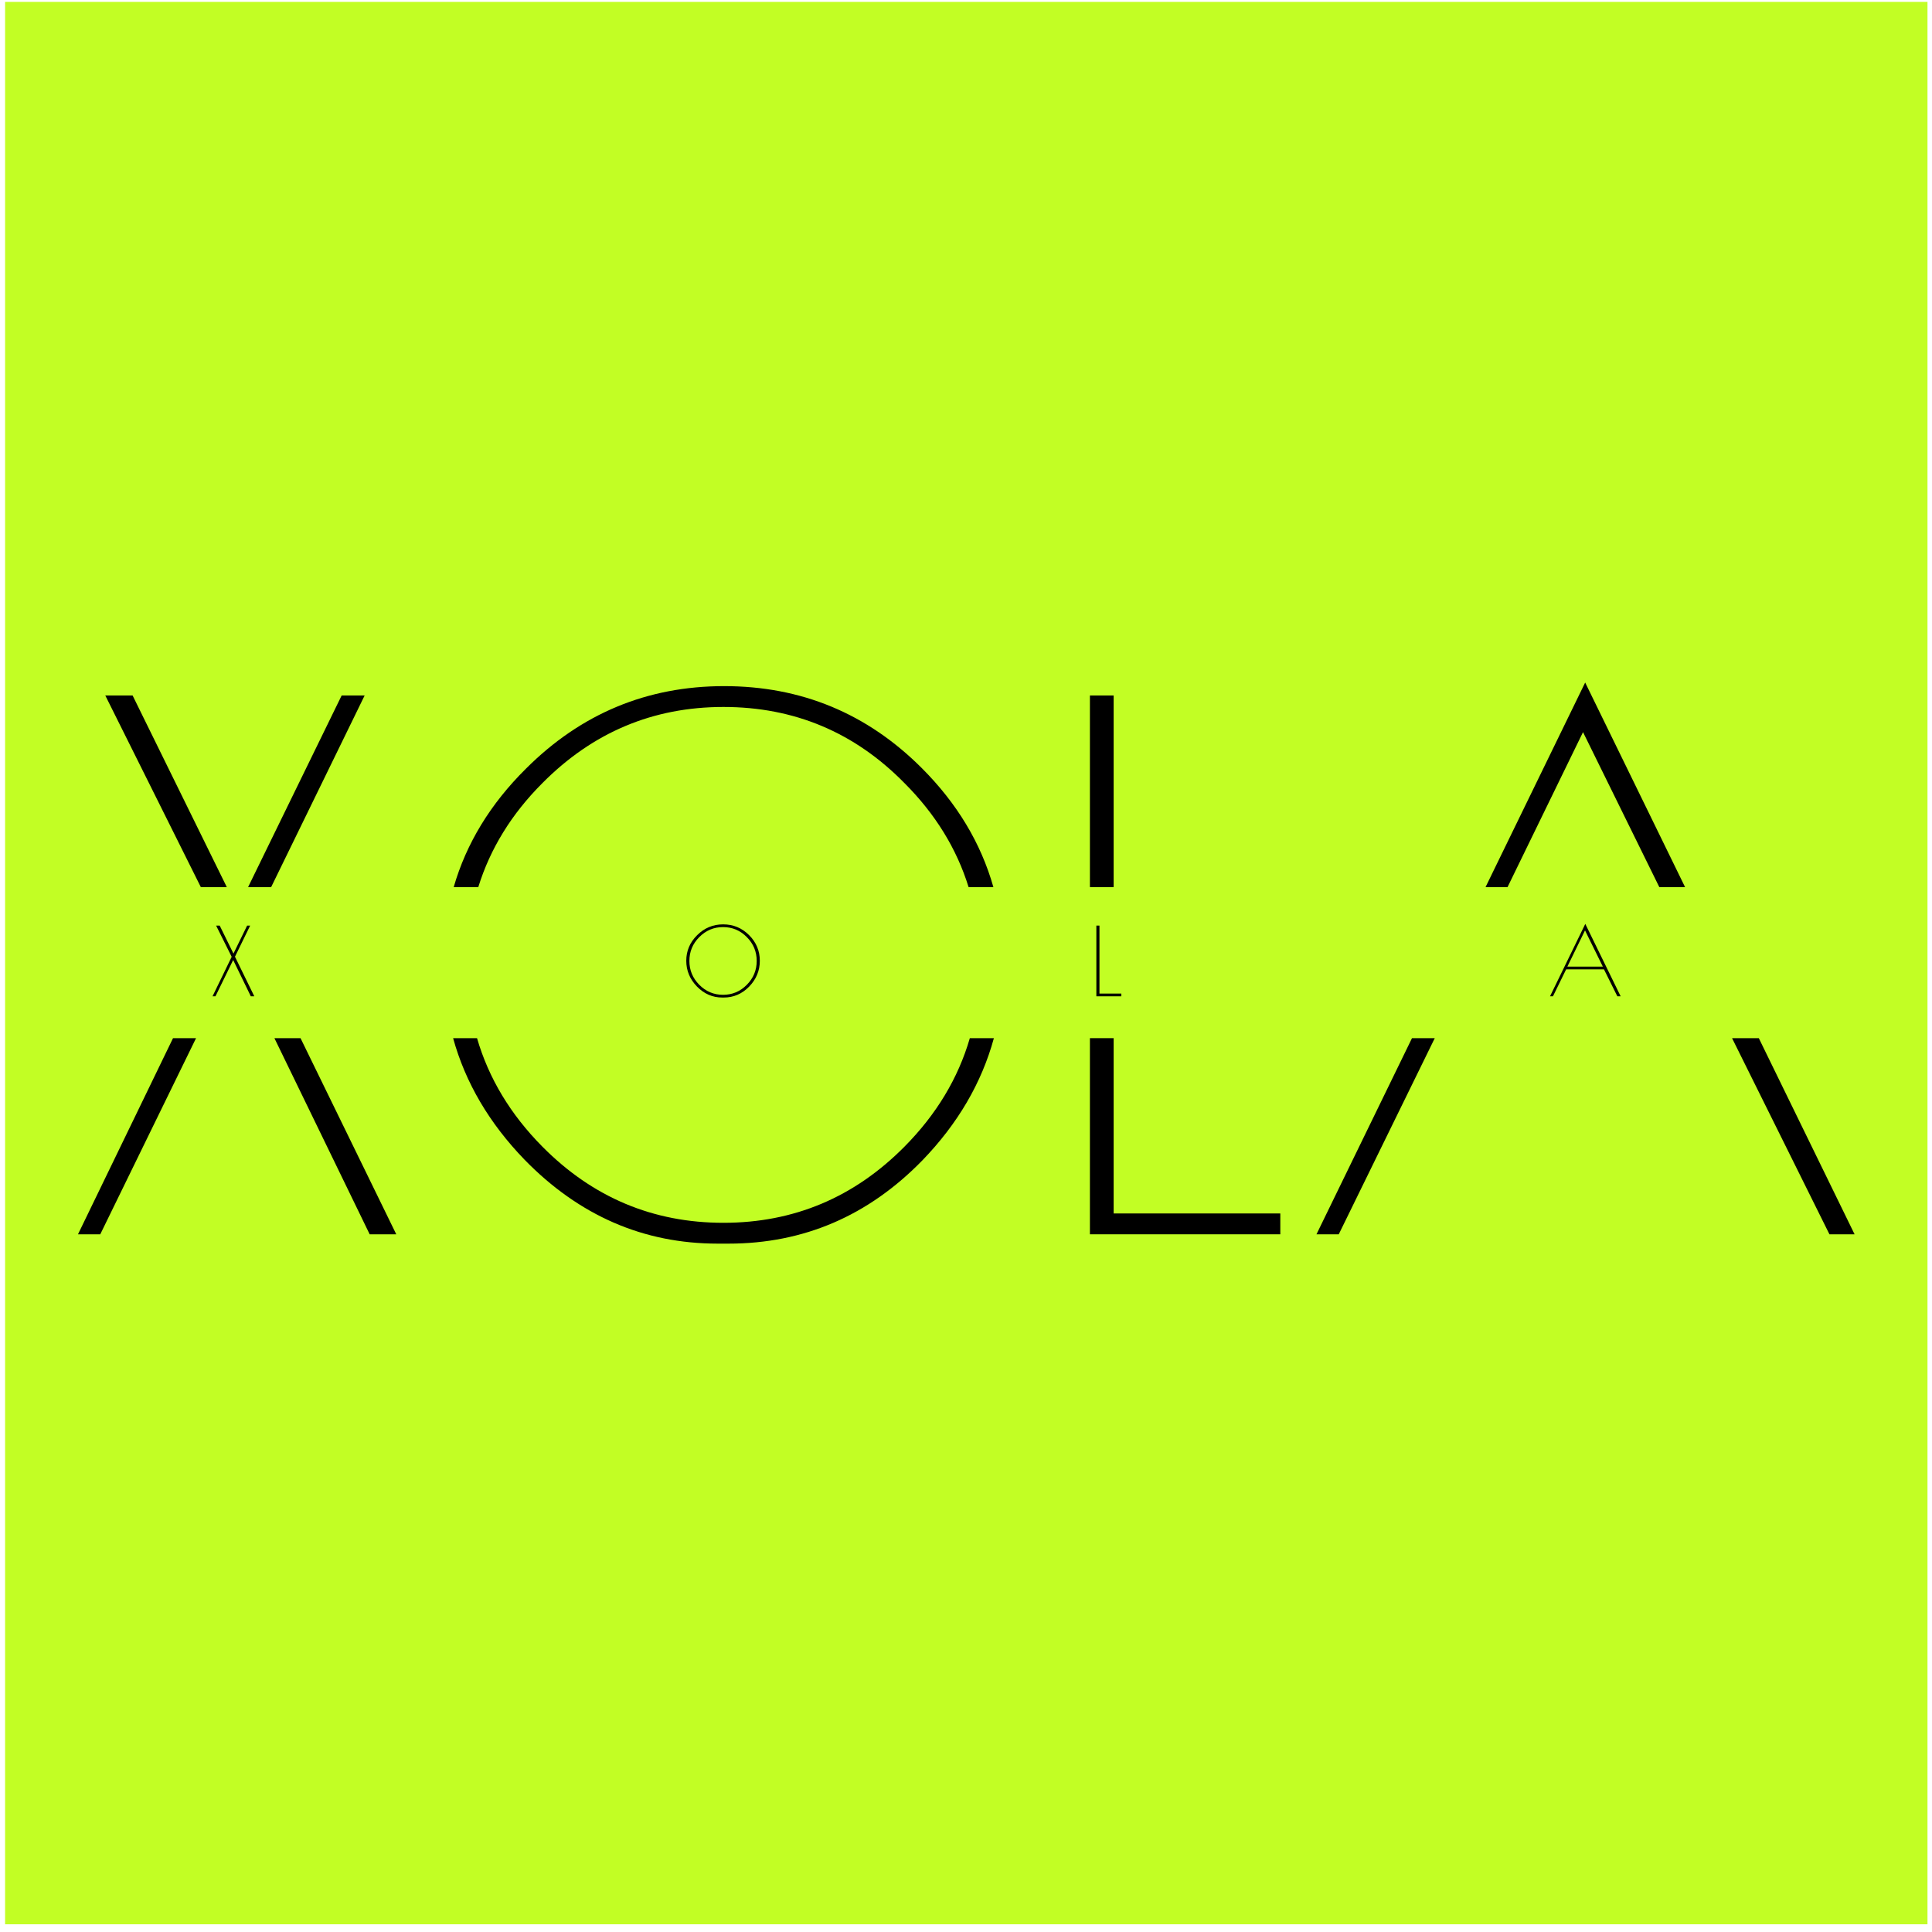 <?xml version="1.0" encoding="UTF-8"?> <svg xmlns="http://www.w3.org/2000/svg" width="201" height="201" viewBox="0 0 201 201" fill="none"><rect x="0.53" y="0.197" width="200" height="200" fill="#C2FE24"></rect><path d="M175.31 92.293L164.917 71.009L154.552 92.293H156.84L164.693 76.167L172.63 92.293H175.31Z" fill="black"></path><path d="M182.982 108.007H180.199L190.33 128.413H192.946L182.982 108.007Z" fill="black"></path><path d="M149.269 108.007H146.9L136.963 128.413H139.28L149.269 108.007Z" fill="black"></path><path d="M115.859 92.293V72.355H113.392V92.293H115.859Z" fill="black"></path><path d="M113.392 108.007H115.859V126.245H133.2V128.413H113.392V108.007Z" fill="black"></path><path d="M103.349 92.293C102.05 87.705 99.565 83.576 95.894 79.904C90.213 74.223 83.361 71.383 75.339 71.383C67.316 71.383 60.44 74.248 54.71 79.979C51.017 83.639 48.515 87.744 47.201 92.293H49.759C51.001 88.285 53.224 84.678 56.429 81.473C61.661 76.192 67.939 73.551 75.264 73.551C82.639 73.551 88.917 76.192 94.1 81.473C97.304 84.678 99.528 88.285 100.769 92.293H103.349Z" fill="black"></path><path d="M100.899 108.007H103.401C102.126 112.668 99.648 116.904 95.968 120.714C90.338 126.494 83.611 129.384 75.787 129.384H74.666C66.943 129.384 60.241 126.469 54.56 120.639C50.892 116.841 48.418 112.63 47.14 108.007H49.629C50.843 112.18 53.109 115.943 56.429 119.294C61.661 124.576 67.939 127.217 75.264 127.217C82.589 127.217 88.868 124.576 94.1 119.294C97.419 115.943 99.686 112.18 100.899 108.007Z" fill="black"></path><path d="M28.209 92.293L37.937 72.355H35.545L25.811 92.293H28.209Z" fill="black"></path><path d="M23.596 92.293L13.795 72.355H10.954L20.894 92.293H23.596Z" fill="black"></path><path d="M18.001 108.007L8.114 128.413H10.431L20.396 108.007H18.001Z" fill="black"></path><path d="M28.549 108.007H31.266L41.226 128.413H38.46L28.549 108.007Z" fill="black"></path><path d="M114.385 96.296V103.369H116.661V103.653H114.062V96.296H114.385Z" fill="black"></path><path d="M26.025 96.296L24.446 99.533L26.457 103.653H26.094L24.259 99.877L22.415 103.653H22.111L24.103 99.543L22.484 96.296H22.857L24.289 99.21L25.711 96.296H26.025Z" fill="black"></path><path d="M75.145 103.781C74.132 103.781 73.252 103.398 72.507 102.633C71.767 101.868 71.398 100.975 71.398 99.955C71.398 98.928 71.774 98.042 72.526 97.296C73.278 96.544 74.181 96.168 75.234 96.168C76.287 96.168 77.186 96.541 77.932 97.287C78.677 98.032 79.05 98.922 79.05 99.955C79.05 100.982 78.68 101.878 77.941 102.643C77.202 103.402 76.319 103.781 75.293 103.781H75.145ZM78.726 99.975C78.726 99.007 78.383 98.179 77.696 97.493C77.016 96.799 76.192 96.453 75.224 96.453C74.263 96.453 73.439 96.799 72.752 97.493C72.065 98.179 71.722 99.007 71.722 99.975C71.722 100.936 72.065 101.763 72.752 102.457C73.439 103.15 74.263 103.497 75.224 103.497C76.185 103.497 77.009 103.15 77.696 102.457C78.383 101.763 78.726 100.936 78.726 99.975Z" fill="black"></path><path d="M164.929 96.119L168.608 103.653H168.265L166.872 100.848H162.938L161.564 103.653H161.26L164.929 96.119ZM164.9 96.796L163.065 100.563H166.754L164.9 96.796Z" fill="black"></path></svg> 
